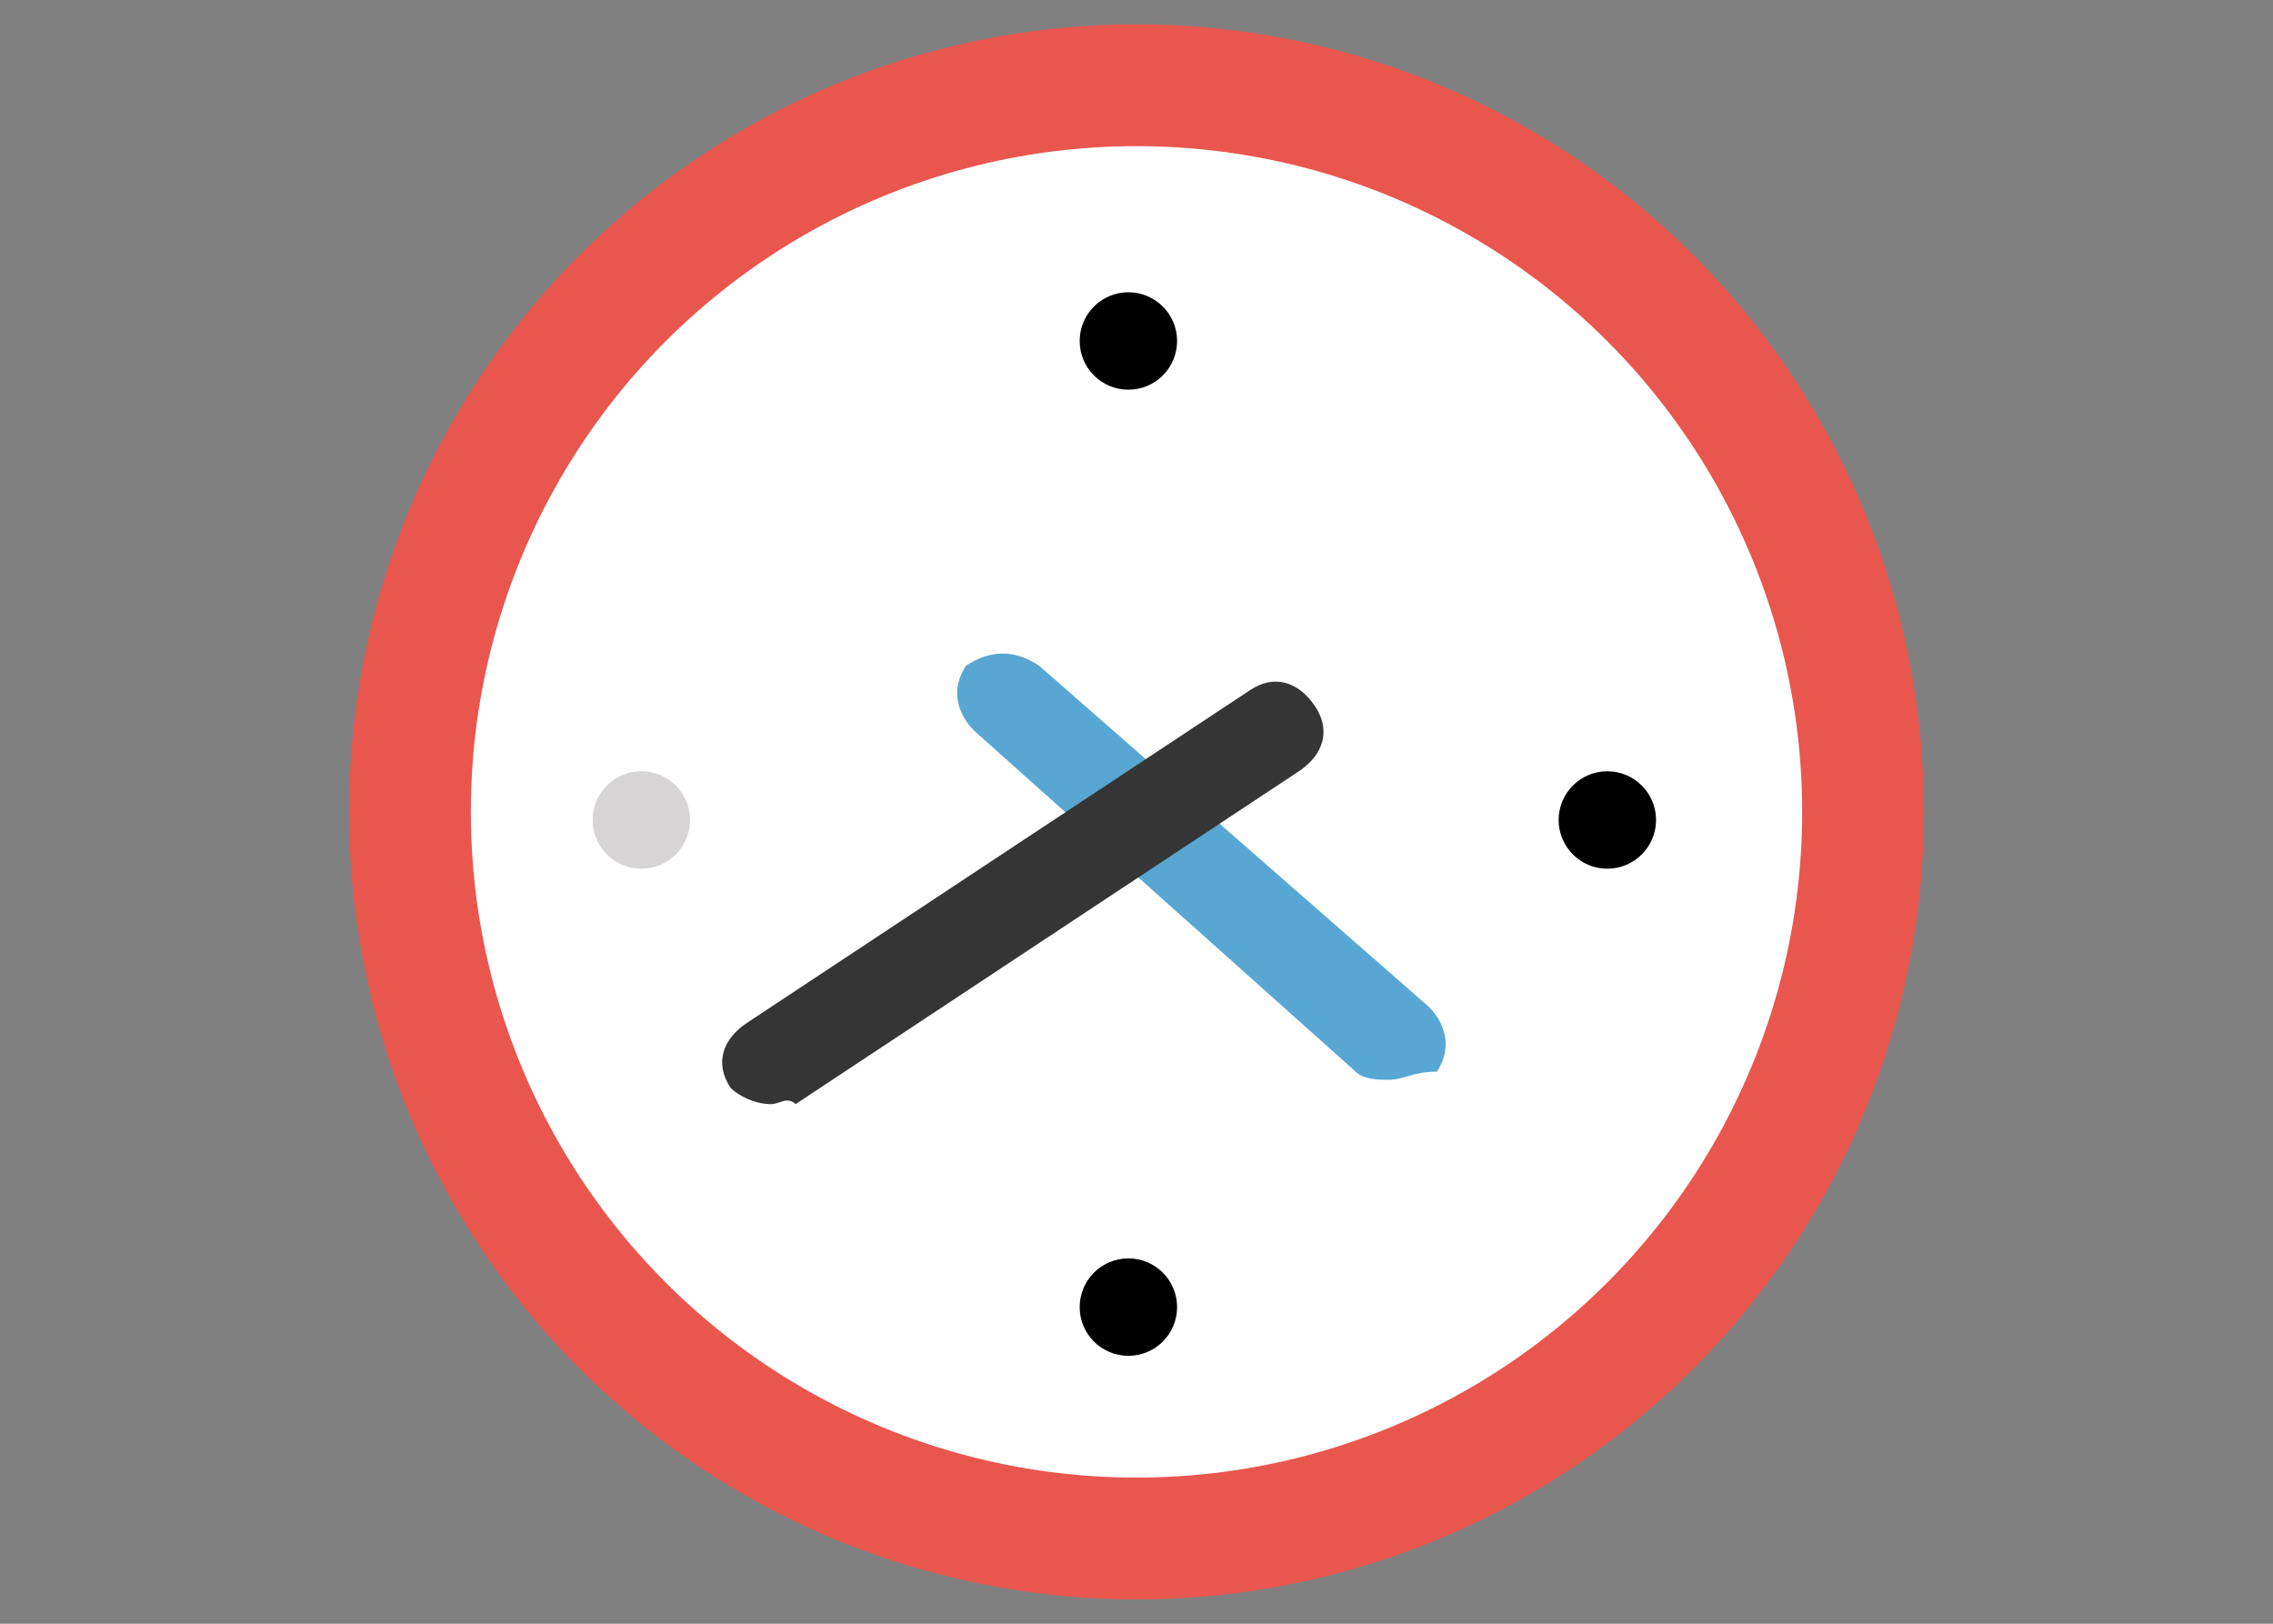 <svg xmlns="http://www.w3.org/2000/svg" viewBox="0 0 28 20"><rect x="0" y="0" width="28" height="20" fill="#808080" stroke="none"/><circle cx="14" cy="10" r="9.7" fill="#e9564d"/><circle cx="14" cy="10" r="8.2" fill="#fff"/><circle cx="7.9" cy="10.1" r=".6" fill="#d6d4d4"/><circle class="C" cx="19.8" cy="10.1" r=".6"/><circle class="C" cx="13.9" cy="16.1" r=".6"/><circle class="C" cx="13.9" cy="4.2" r=".6"/><path d="M17.1 13.3c-.1 0-.3 0-.4-.1L12 9c-.2-.2-.3-.5-.1-.8.3-.2.6-.2.9 0l4.8 4.2c.2.2.3.5.1.8-.3 0-.4.1-.6.1z" fill="#58a7d3"/><path d="M9.5 13.6c-.2 0-.4-.1-.5-.2-.2-.3-.1-.6.2-.8l6.2-4.1c.3-.2.6-.1.8.2s.1.6-.2.8l-6.2 4.1c-.1-.1-.2 0-.3 0z" fill="#353535"/></svg>